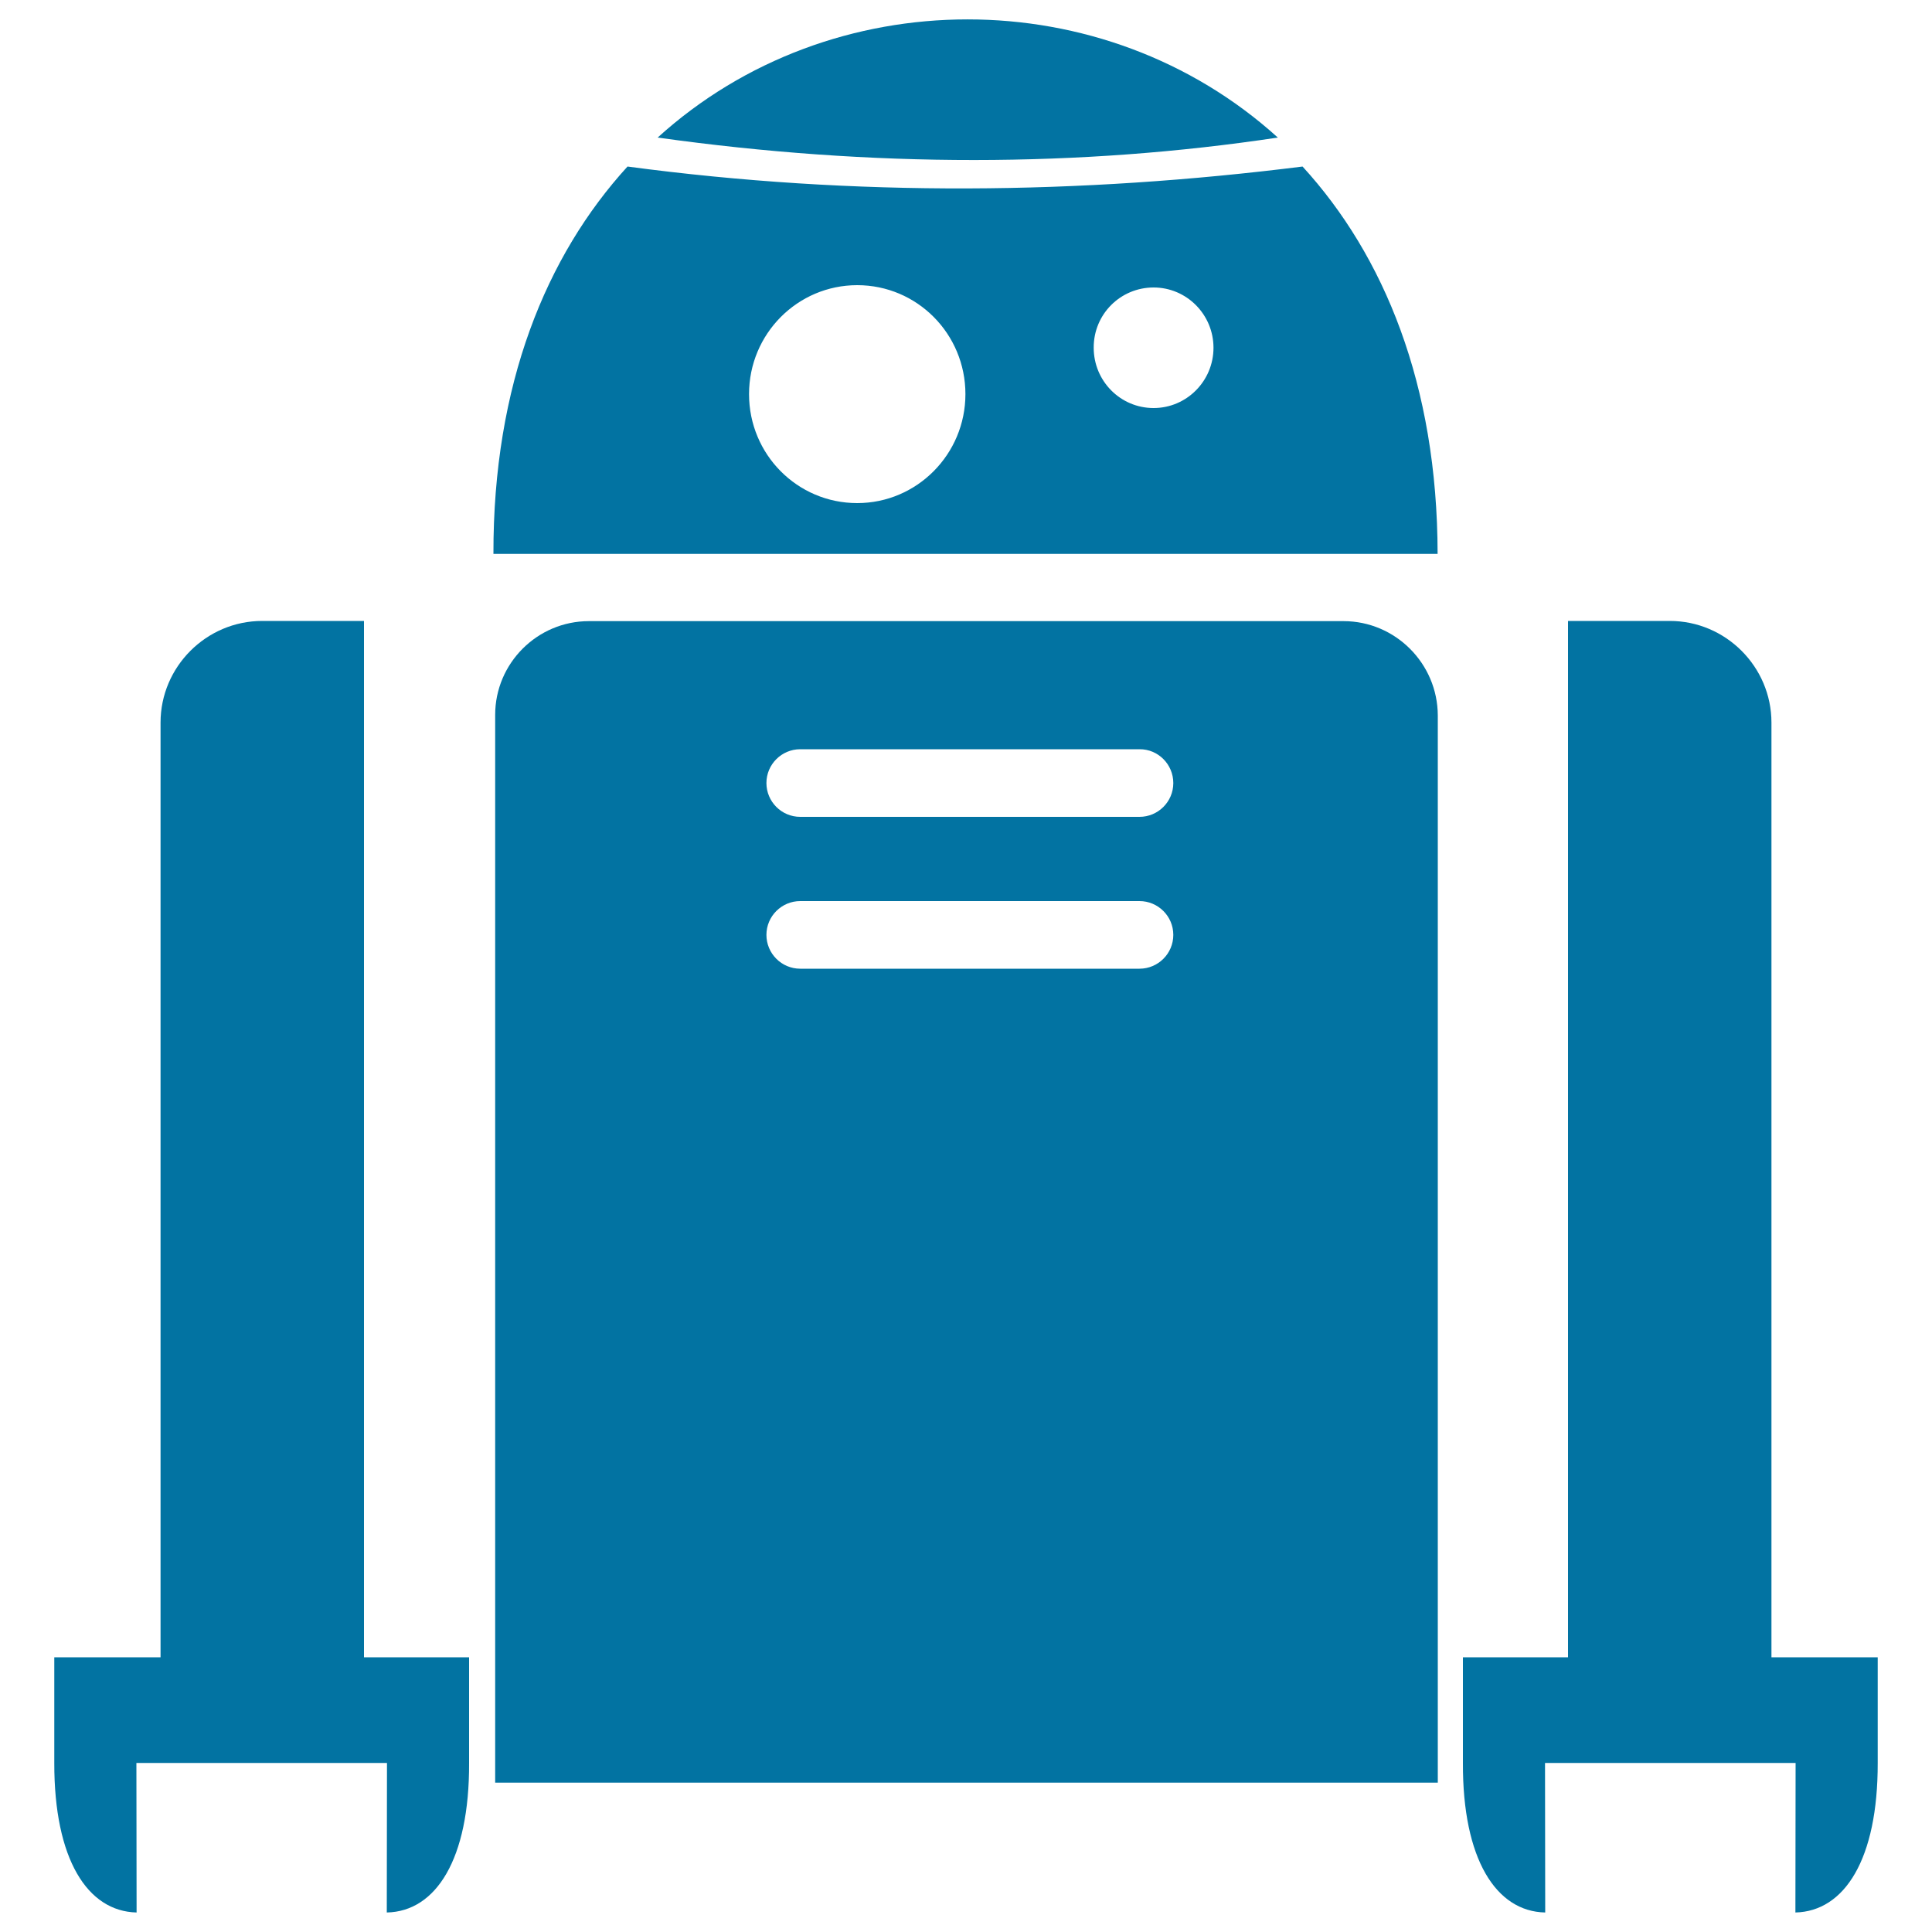 <svg xmlns="http://www.w3.org/2000/svg" viewBox="0 0 1000 1000" style="fill:#0273a2">
<title>Android Robot SVG icon</title>
<g><path id="_237276904" d="M661.4,71.2c-90.1-81.6-231.2-81.5-321,0C451.9,86.8,559,86.6,661.4,71.2z"/><path id="_237284680" d="M255.4,286.7l488.7,0C744,199,716.3,132.2,674.2,86.2c-114.7,14.4-231.1,15.8-349.4,0C282.7,132.3,255.2,199.1,255.4,286.7L255.4,286.7z M597.1,148.8c17.1,0,31,14,31,31.2c0,17.2-13.9,31.2-31,31.2c-17.2,0-31-14-31-31.2C566,162.7,579.9,148.8,597.1,148.8z M443.7,147.6c31,0,56,25.2,56,56.4c0,31.1-25.1,56.4-56,56.4c-31,0-56-25.2-56-56.4C387.7,172.8,412.8,147.6,443.7,147.6z"/><path id="_237278656" d="M28.1,857.8h55V374c0-28.9,23.7-52.6,52.6-52.6h52.7v536.4h54.4v54.7h0c0.2,49.9-17.2,76.9-42.6,77.4l0.1-77.4H70.6l0.1,77.4c-25.4-0.6-42.7-27.5-42.6-77.4L28.1,857.8L28.1,857.8z"/><path id="_237296224" d="M971.9,857.8h-55V374c0-28.9-23.7-52.6-52.6-52.6h-52.7v536.4h-54.4v54.7h0c-0.2,49.9,17.2,76.9,42.6,77.4l-0.1-77.4h129.7l-0.1,77.4c25.4-0.6,42.7-27.5,42.6-77.4L971.9,857.8L971.9,857.8z"/><path d="M695.4,321.5H304.8l0,0c-26.7,0-48.5,21.8-48.5,48.5v552.7h487.9V370.3C744.1,343.4,722.2,321.5,695.4,321.5z M607.3,483.9c0,9.7-7.9,17.5-17.5,17.5H414.2c-9.7,0-17.5-7.9-17.5-17.5v0c0-9.7,7.9-17.5,17.5-17.5h175.6C599.4,466.4,607.3,474.2,607.3,483.9L607.3,483.9z M607.3,405.3c0,9.7-7.9,17.5-17.5,17.5H414.2c-9.7,0-17.5-7.9-17.5-17.5v0c0-9.7,7.9-17.5,17.5-17.5h175.6C599.4,387.7,607.3,395.6,607.3,405.3L607.3,405.3z"/></g>
</svg>